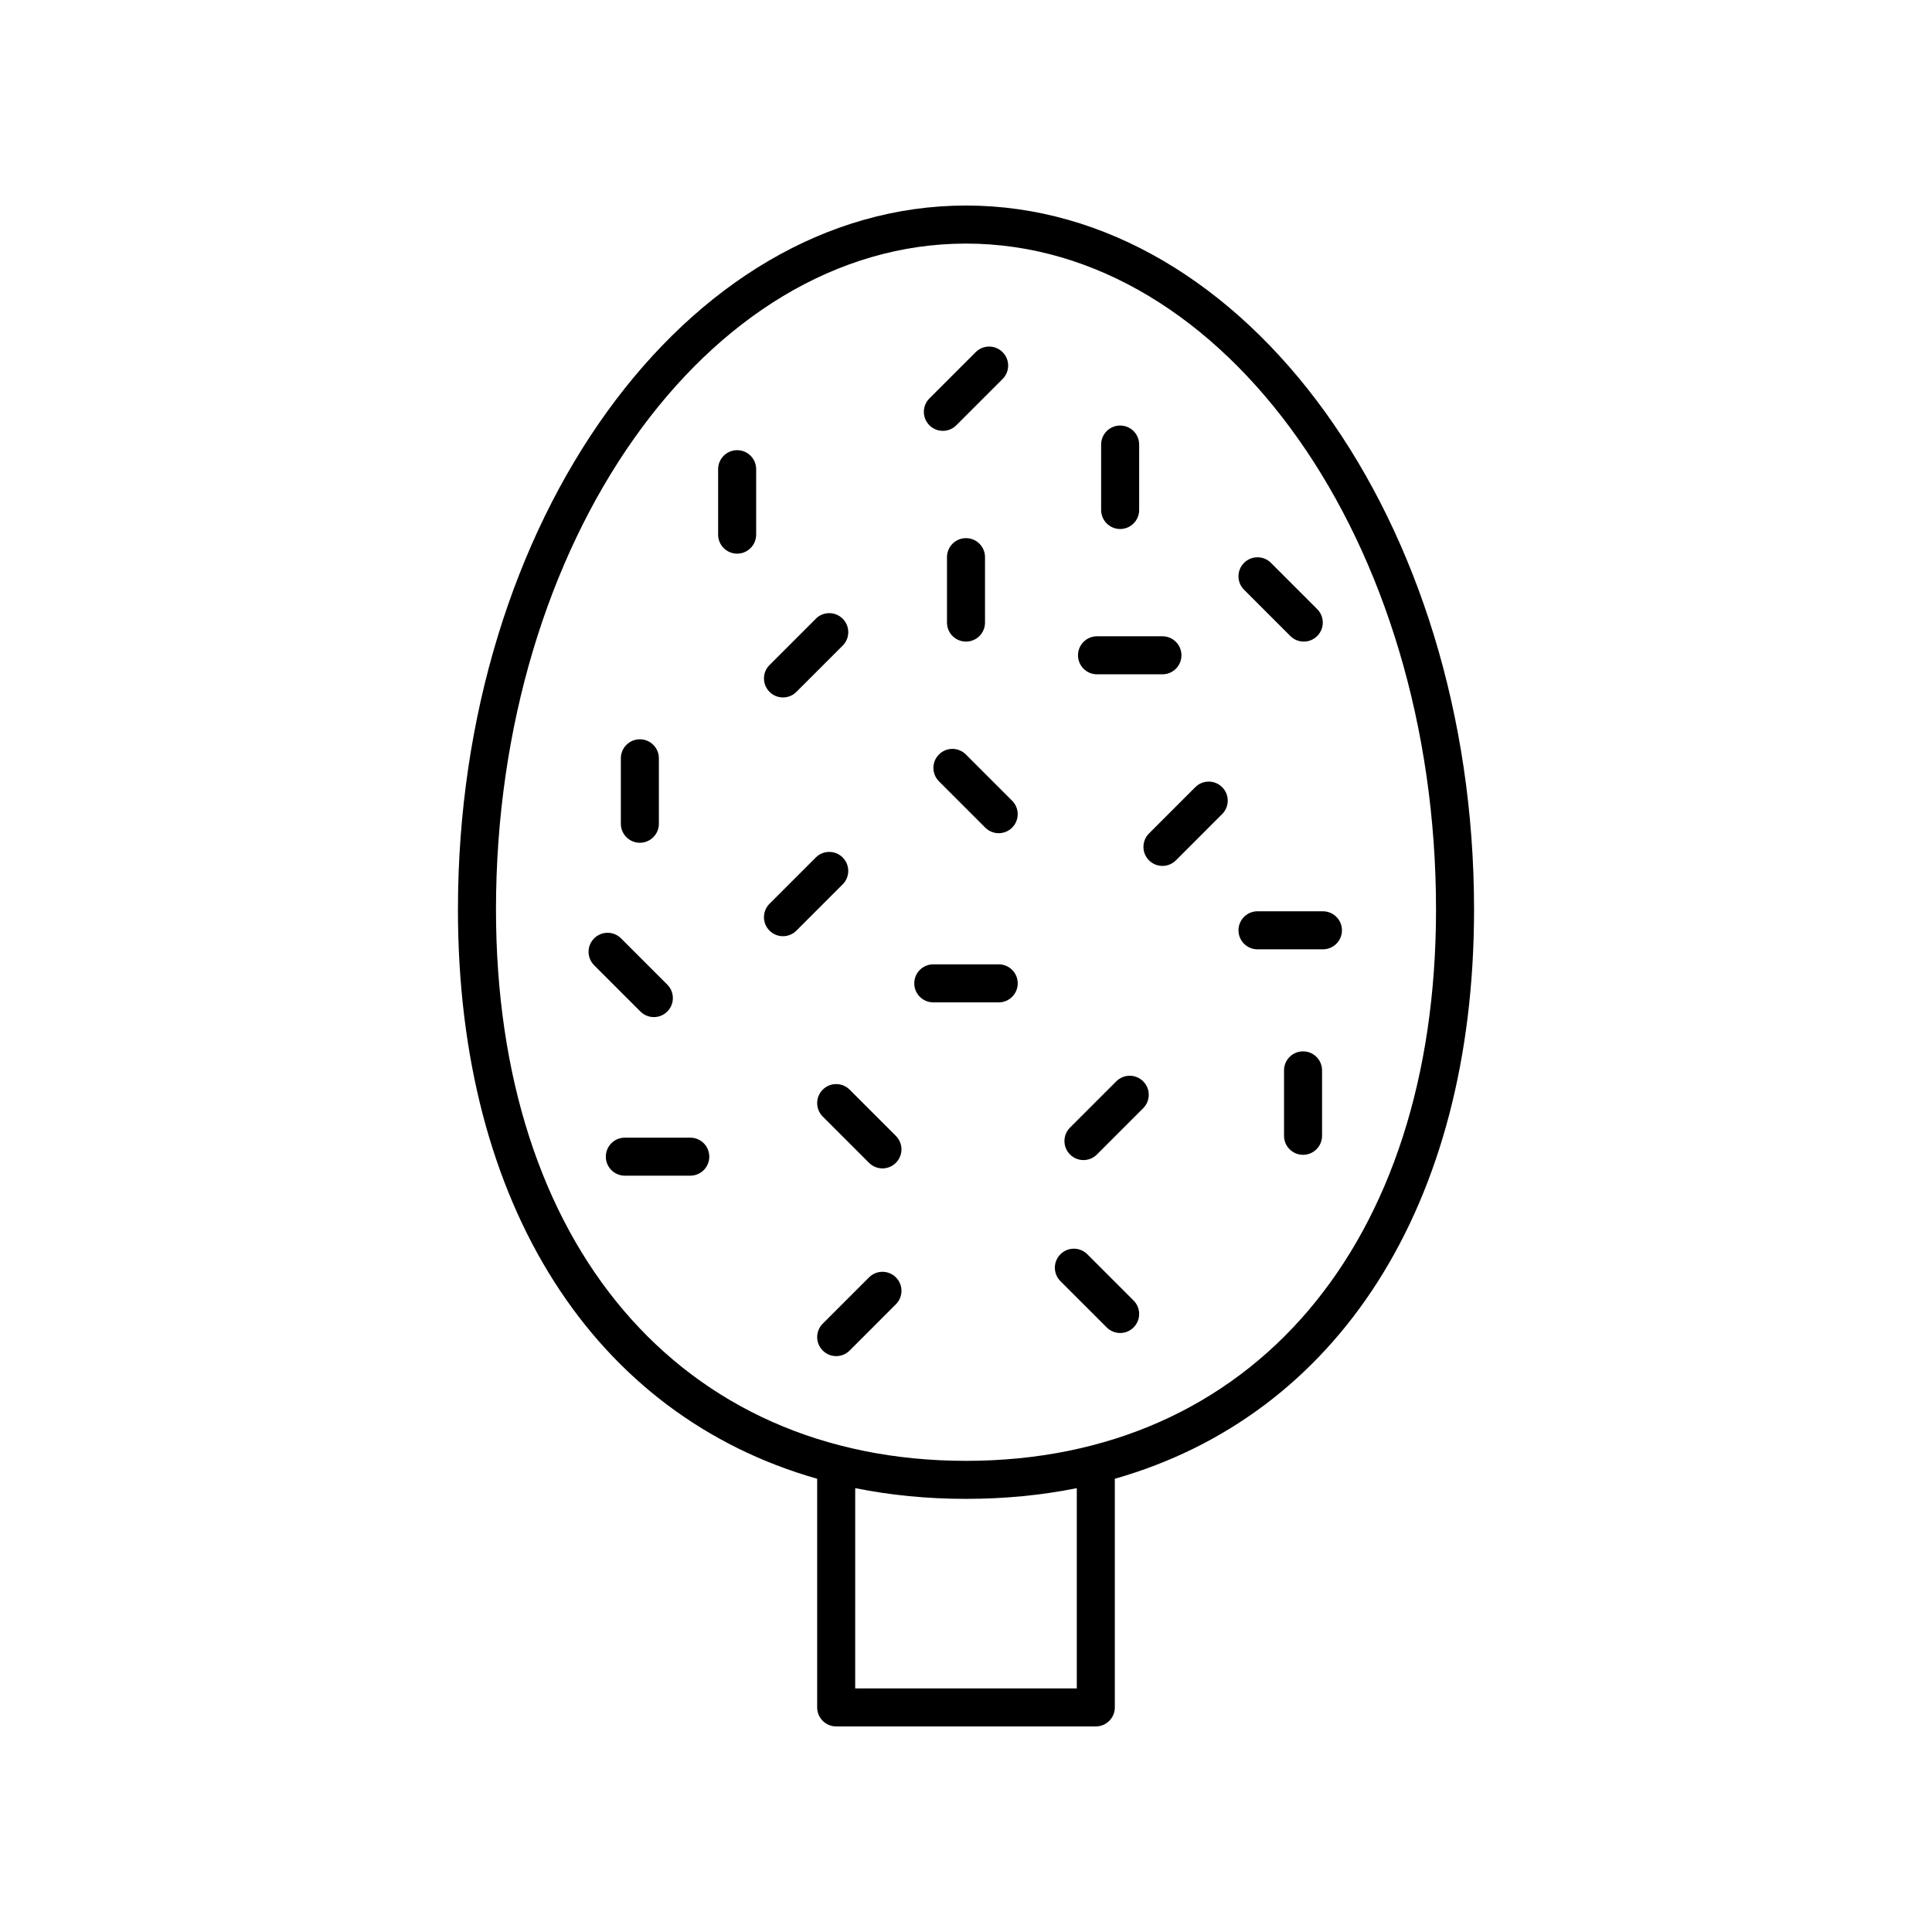 <?xml version="1.0" encoding="UTF-8"?>
<!-- Uploaded to: ICON Repo, www.svgrepo.com, Generator: ICON Repo Mixer Tools -->
<svg fill="#000000" width="800px" height="800px" version="1.1" viewBox="144 144 512 512" xmlns="http://www.w3.org/2000/svg">
 <g>
  <path d="m365.6 601.52h68.801c2.781 0 5.039-2.254 5.039-5.039v-60.594c58.922-16.766 95.199-72.273 95.199-150.85 0-102.88-60.398-186.57-134.64-186.57-74.242 0-134.64 83.691-134.64 186.57 0 78.578 36.277 134.09 95.199 150.85v60.594c0 2.785 2.258 5.039 5.039 5.039zm63.762-10.078h-58.727l0.004-53.07c9.301 1.875 19.102 2.844 29.363 2.844 10.258 0 20.062-0.965 29.363-2.84zm-153.92-206.4c0-97.32 55.879-176.49 124.56-176.49s124.56 79.172 124.56 176.49c0 88.754-48.895 146.1-124.56 146.1-75.672-0.004-124.56-57.352-124.56-146.1z"/>
  <path d="m400 314.03c2.781 0 5.039-2.254 5.039-5.039v-17.34c0-2.785-2.254-5.039-5.039-5.039-2.781 0-5.039 2.254-5.039 5.039v17.34c0 2.785 2.254 5.039 5.039 5.039z"/>
  <path d="m339.35 263.3c-2.781 0-5.039 2.254-5.039 5.039v17.344c0 2.785 2.254 5.039 5.039 5.039 2.781 0 5.039-2.254 5.039-5.039v-17.344c0-2.785-2.258-5.039-5.039-5.039z"/>
  <path d="m489.32 422.62c-2.781 0-5.039 2.254-5.039 5.039v17.34c0 2.785 2.254 5.039 5.039 5.039 2.781 0 5.039-2.254 5.039-5.039v-17.34c0-2.785-2.258-5.039-5.039-5.039z"/>
  <path d="m440.85 284.19c2.781 0 5.039-2.254 5.039-5.039v-17.34c0-2.785-2.254-5.039-5.039-5.039-2.781 0-5.039 2.254-5.039 5.039v17.34c0.004 2.785 2.258 5.039 5.039 5.039z"/>
  <path d="m434.72 322.7h17.34c2.781 0 5.039-2.254 5.039-5.039s-2.254-5.039-5.039-5.039h-17.34c-2.781 0-5.039 2.254-5.039 5.039s2.258 5.039 5.039 5.039z"/>
  <path d="m477.25 395.58h17.34c2.781 0 5.039-2.254 5.039-5.039 0-2.785-2.254-5.039-5.039-5.039h-17.34c-2.781 0-5.039 2.254-5.039 5.039 0 2.785 2.258 5.039 5.039 5.039z"/>
  <path d="m326.93 445.49h-17.34c-2.781 0-5.039 2.254-5.039 5.039s2.254 5.039 5.039 5.039h17.34c2.781 0 5.039-2.254 5.039-5.039s-2.258-5.039-5.039-5.039z"/>
  <path d="m413.71 404.6c0-2.785-2.254-5.039-5.039-5.039h-17.34c-2.781 0-5.039 2.254-5.039 5.039s2.254 5.039 5.039 5.039h17.34c2.781 0 5.039-2.254 5.039-5.039z"/>
  <path d="m313.57 367.34c2.781 0 5.039-2.254 5.039-5.039v-17.34c0-2.785-2.254-5.039-5.039-5.039-2.781 0-5.039 2.254-5.039 5.039v17.34c0 2.785 2.258 5.039 5.039 5.039z"/>
  <path d="m351.5 328.83c1.289 0 2.578-0.492 3.562-1.477l12.262-12.262c1.969-1.969 1.969-5.156 0-7.125s-5.156-1.969-7.125 0l-12.262 12.262c-1.969 1.969-1.969 5.156 0 7.125 0.984 0.984 2.273 1.477 3.562 1.477z"/>
  <path d="m393.87 258.18c1.289 0 2.578-0.492 3.562-1.477l12.262-12.258c1.969-1.969 1.969-5.156 0-7.125s-5.156-1.969-7.125 0l-12.262 12.262c-1.969 1.969-1.969 5.156 0 7.125 0.984 0.98 2.273 1.473 3.562 1.473z"/>
  <path d="m431.13 451.43c1.289 0 2.582-0.492 3.562-1.477l12.262-12.266c1.969-1.969 1.969-5.156 0-7.125s-5.16-1.969-7.125 0l-12.262 12.266c-1.969 1.969-1.969 5.156 0 7.125 0.984 0.984 2.273 1.477 3.562 1.477z"/>
  <path d="m367.32 371.24c-1.969-1.969-5.156-1.969-7.125 0l-12.262 12.262c-1.969 1.969-1.969 5.156 0 7.125 0.984 0.984 2.273 1.477 3.562 1.477 1.289 0 2.578-0.492 3.562-1.477l12.262-12.262c1.969-1.969 1.969-5.156 0-7.125z"/>
  <path d="m448.5 372c0.984 0.984 2.273 1.477 3.562 1.477 1.289 0 2.582-0.492 3.562-1.477l12.262-12.266c1.969-1.969 1.969-5.156 0-7.125s-5.16-1.969-7.125 0l-12.262 12.266c-1.965 1.969-1.965 5.156 0 7.125z"/>
  <path d="m374.3 482.52-12.262 12.262c-1.969 1.969-1.969 5.156 0 7.125 0.984 0.984 2.273 1.477 3.562 1.477 1.289 0 2.578-0.492 3.562-1.477l12.262-12.266c1.969-1.969 1.969-5.156 0-7.125-1.969-1.965-5.156-1.965-7.125 0.004z"/>
  <path d="m392.84 343.94c-1.969 1.969-1.969 5.156 0 7.125l12.262 12.262c0.984 0.984 2.273 1.477 3.562 1.477 1.289 0 2.578-0.492 3.562-1.477 1.969-1.969 1.969-5.156 0-7.125l-12.262-12.262c-1.969-1.969-5.156-1.969-7.125 0z"/>
  <path d="m485.95 312.55c0.984 0.984 2.273 1.477 3.562 1.477 1.289 0 2.578-0.492 3.562-1.477 1.969-1.969 1.969-5.156 0-7.125l-12.262-12.262c-1.969-1.969-5.156-1.969-7.125 0s-1.969 5.156 0 7.125z"/>
  <path d="m317.28 413.54c1.289 0 2.578-0.492 3.562-1.477 1.969-1.969 1.969-5.156 0-7.125l-12.262-12.262c-1.969-1.969-5.156-1.969-7.125 0s-1.969 5.156 0 7.125l12.262 12.262c0.984 0.984 2.273 1.477 3.562 1.477z"/>
  <path d="m437.29 495.78c0.984 0.984 2.273 1.477 3.562 1.477 1.289 0 2.578-0.492 3.562-1.477 1.969-1.969 1.969-5.156 0-7.125l-12.262-12.262c-1.969-1.969-5.156-1.969-7.125 0s-1.969 5.156 0 7.125z"/>
  <path d="m369.16 432.77c-1.969-1.969-5.156-1.969-7.125 0s-1.969 5.156 0 7.125l12.262 12.262c0.984 0.984 2.273 1.477 3.562 1.477s2.578-0.492 3.562-1.477c1.969-1.969 1.969-5.156 0-7.125z"/>
 </g>
</svg>